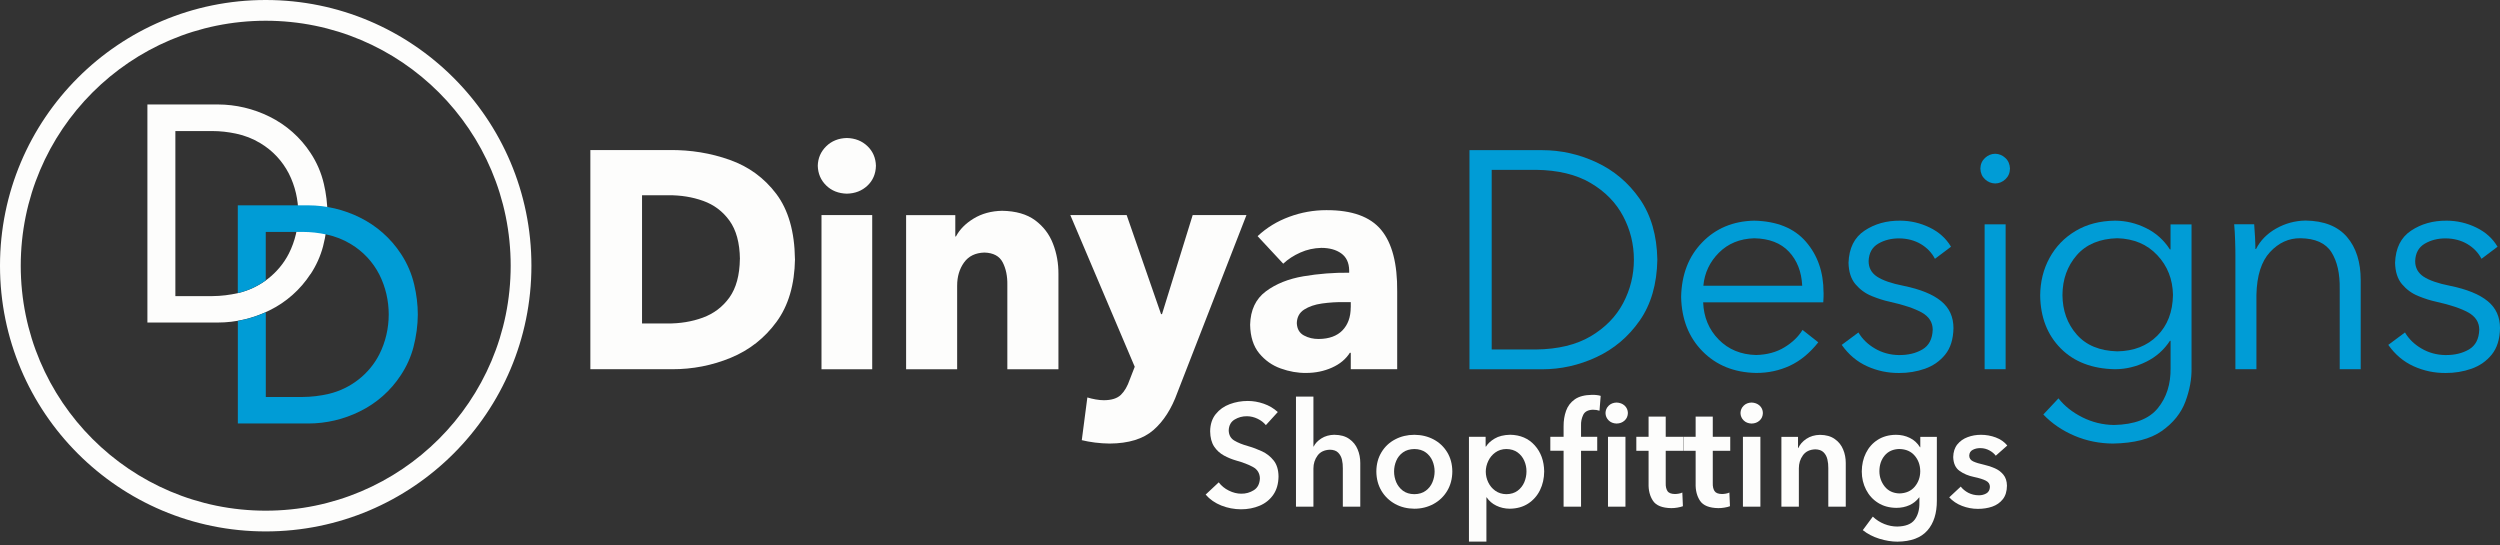 <?xml version="1.0" encoding="UTF-8"?>
<svg xmlns="http://www.w3.org/2000/svg" width="243" height="53" viewBox="0 0 243 53" fill="none">
  <rect x="0" y="0" width="243" height="53" fill="#333333" stroke="none"/>
  <path fill-rule="evenodd" clip-rule="evenodd" d="M142.832 35.894H149.902C151.718 35.894 153.476 35.502 155.173 34.713C156.87 33.924 158.273 32.743 159.376 31.165C160.48 29.587 161.052 27.611 161.094 25.244C161.052 22.877 160.48 20.902 159.376 19.324C158.273 17.746 156.87 16.565 155.173 15.776C153.476 14.987 151.718 14.595 149.902 14.595H142.832V35.899V35.894ZM144.993 16.508H149.299C151.434 16.534 153.208 16.962 154.616 17.792C156.024 18.622 157.076 19.7 157.772 21.02C158.469 22.341 158.814 23.744 158.814 25.239C158.814 26.73 158.469 28.137 157.772 29.458C157.076 30.778 156.024 31.851 154.616 32.686C153.208 33.516 151.434 33.944 149.299 33.97H144.993V16.513V16.508Z" fill="#009CD6"></path>
  <path fill-rule="evenodd" clip-rule="evenodd" d="M165.567 27.771C165.681 26.523 166.186 25.456 167.078 24.564C167.97 23.671 169.115 23.202 170.508 23.161C171.972 23.187 173.102 23.625 173.891 24.471C174.68 25.317 175.108 26.415 175.175 27.771H165.572H165.567ZM177.248 28.431C177.248 26.456 176.676 24.811 175.536 23.496C174.401 22.181 172.725 21.5 170.508 21.449C168.46 21.49 166.774 22.197 165.454 23.558C164.133 24.919 163.453 26.683 163.406 28.849C163.448 31.015 164.139 32.779 165.479 34.141C166.82 35.502 168.553 36.209 170.688 36.25C171.854 36.255 172.942 36.023 173.963 35.553C174.984 35.079 175.907 34.321 176.737 33.274L175.206 32.067C174.809 32.722 174.221 33.289 173.447 33.759C172.674 34.233 171.756 34.481 170.693 34.507C169.218 34.471 168.006 33.97 167.058 33.006C166.109 32.041 165.603 30.835 165.546 29.386H177.222C177.248 29.019 177.258 28.7 177.253 28.426L177.248 28.431Z" fill="#009CD6"></path>
  <path fill-rule="evenodd" clip-rule="evenodd" d="M189.634 23.976C189.155 23.171 188.469 22.552 187.561 22.114C186.659 21.676 185.704 21.454 184.699 21.449C183.368 21.438 182.213 21.763 181.228 22.423C180.243 23.078 179.727 24.12 179.676 25.538C179.696 26.42 179.918 27.116 180.351 27.627C180.785 28.137 181.305 28.519 181.924 28.772C182.538 29.024 183.136 29.215 183.703 29.334C185.049 29.633 186.076 29.979 186.787 30.37C187.499 30.768 187.855 31.325 187.86 32.041C187.829 32.949 187.499 33.589 186.86 33.965C186.22 34.342 185.452 34.522 184.549 34.512C183.709 34.496 182.94 34.285 182.244 33.877C181.548 33.47 181.011 32.949 180.64 32.315L179.016 33.522C179.681 34.465 180.501 35.156 181.481 35.6C182.461 36.043 183.492 36.26 184.58 36.255C185.462 36.26 186.303 36.121 187.102 35.842C187.901 35.559 188.562 35.1 189.077 34.46C189.593 33.821 189.856 32.965 189.877 31.897C189.877 30.809 189.485 29.932 188.68 29.272C187.881 28.612 186.653 28.112 185.003 27.776C183.848 27.55 182.997 27.25 182.445 26.889C181.898 26.523 181.625 26.018 181.63 25.368C181.661 24.589 181.976 24.027 182.569 23.682C183.162 23.336 183.843 23.166 184.611 23.171C185.405 23.181 186.102 23.367 186.705 23.723C187.308 24.084 187.767 24.558 188.077 25.157L189.639 23.981L189.634 23.976Z" fill="#009CD6"></path>
  <path fill-rule="evenodd" clip-rule="evenodd" d="M194.947 21.804H192.905V35.889H194.947V21.804ZM195.37 16.389C195.354 15.961 195.205 15.616 194.921 15.353C194.638 15.09 194.308 14.956 193.931 14.945C193.555 14.951 193.225 15.09 192.941 15.353C192.657 15.616 192.503 15.961 192.492 16.389C192.508 16.817 192.657 17.163 192.941 17.426C193.225 17.689 193.555 17.823 193.931 17.833C194.308 17.828 194.638 17.689 194.921 17.426C195.205 17.163 195.36 16.817 195.37 16.389Z" fill="#009CD6"></path>
  <path fill-rule="evenodd" clip-rule="evenodd" d="M198.609 40.288C199.45 41.17 200.466 41.856 201.641 42.356C202.817 42.856 204.065 43.104 205.375 43.114C207.433 43.078 209.016 42.676 210.125 41.892C211.234 41.113 212.002 40.159 212.42 39.04C212.838 37.921 213.039 36.827 213.018 35.77V21.81H210.976V24.244H210.914C210.331 23.336 209.563 22.645 208.598 22.171C207.639 21.696 206.633 21.454 205.587 21.449C204.112 21.464 202.833 21.799 201.745 22.449C200.656 23.099 199.816 23.971 199.218 25.064C198.619 26.157 198.315 27.379 198.305 28.731C198.336 30.835 198.996 32.542 200.295 33.857C201.595 35.172 203.359 35.847 205.587 35.889C206.639 35.884 207.644 35.641 208.614 35.162C209.583 34.682 210.347 34.001 210.919 33.124H210.981V35.77C211.002 37.333 210.589 38.638 209.738 39.679C208.887 40.726 207.464 41.268 205.473 41.309C204.385 41.293 203.359 41.041 202.394 40.556C201.43 40.071 200.662 39.458 200.084 38.72L198.614 40.288H198.609ZM200.471 28.669C200.481 27.147 200.945 25.863 201.858 24.806C202.776 23.754 204.086 23.202 205.798 23.156C207.407 23.202 208.707 23.749 209.692 24.806C210.682 25.858 211.187 27.147 211.213 28.669C211.187 30.319 210.677 31.639 209.692 32.629C208.702 33.62 207.407 34.125 205.798 34.151C204.086 34.104 202.776 33.563 201.858 32.516C200.94 31.469 200.481 30.19 200.471 28.669Z" fill="#009CD6"></path>
  <path fill-rule="evenodd" clip-rule="evenodd" d="M217.163 21.81C217.209 22.31 217.24 22.857 217.255 23.434C217.276 24.017 217.281 24.507 217.281 24.904V35.889H219.324V28.663C219.365 26.786 219.808 25.399 220.649 24.497C221.49 23.594 222.475 23.145 223.599 23.156C225.048 23.176 226.054 23.63 226.616 24.517C227.178 25.404 227.446 26.596 227.42 28.091V35.883H229.462V27.245C229.462 25.476 229.019 24.074 228.127 23.032C227.235 21.995 225.899 21.464 224.104 21.438C223.083 21.454 222.129 21.712 221.242 22.212C220.355 22.712 219.705 23.377 219.287 24.203H219.226C219.226 23.888 219.21 23.506 219.189 23.058C219.164 22.609 219.138 22.191 219.107 21.799H217.152L217.163 21.81Z" fill="#009CD6"></path>
  <path fill-rule="evenodd" clip-rule="evenodd" d="M242.759 23.976C242.28 23.171 241.594 22.552 240.686 22.114C239.784 21.676 238.829 21.454 237.824 21.449C236.493 21.438 235.338 21.763 234.353 22.423C233.368 23.078 232.852 24.12 232.801 25.538C232.821 26.42 233.043 27.116 233.476 27.627C233.91 28.137 234.43 28.519 235.049 28.772C235.663 29.024 236.261 29.215 236.828 29.334C238.175 29.633 239.201 29.979 239.912 30.37C240.624 30.768 240.98 31.325 240.985 32.041C240.954 32.949 240.624 33.589 239.985 33.965C239.345 34.342 238.577 34.522 237.674 34.512C236.834 34.496 236.065 34.285 235.369 33.877C234.673 33.47 234.136 32.949 233.765 32.315L232.141 33.522C232.806 34.465 233.626 35.156 234.606 35.6C235.586 36.043 236.617 36.26 237.705 36.255C238.587 36.26 239.428 36.121 240.227 35.842C241.026 35.559 241.687 35.1 242.202 34.46C242.718 33.821 242.981 32.965 243.002 31.897C243.002 30.809 242.61 29.932 241.805 29.272C241.006 28.612 239.778 28.112 238.128 27.776C236.973 27.55 236.122 27.25 235.57 26.889C235.023 26.523 234.75 26.018 234.755 25.368C234.786 24.589 235.101 24.027 235.694 23.682C236.287 23.336 236.968 23.166 237.736 23.171C238.53 23.181 239.227 23.367 239.83 23.723C240.433 24.084 240.892 24.558 241.202 25.157L242.764 23.981L242.759 23.976Z" fill="#009CD6"></path>
  <path fill-rule="evenodd" clip-rule="evenodd" d="M77.269 25.177C77.233 22.506 76.624 20.396 75.454 18.844C74.283 17.292 72.772 16.193 70.931 15.539C69.084 14.883 67.135 14.564 65.082 14.584H57.383V35.889H65.325C67.321 35.894 69.224 35.522 71.034 34.775C72.844 34.027 74.324 32.861 75.479 31.283C76.635 29.705 77.233 27.668 77.274 25.177H77.269ZM71.916 25.177C71.895 26.75 71.555 27.998 70.9 28.916C70.24 29.834 69.378 30.484 68.311 30.876C67.243 31.268 66.088 31.453 64.845 31.443H62.406V18.978H64.964C66.171 18.968 67.295 19.148 68.347 19.525C69.399 19.901 70.25 20.541 70.905 21.448C71.56 22.356 71.9 23.599 71.921 25.182L71.916 25.177Z" fill="#FDFDFC"></path>
  <path fill-rule="evenodd" clip-rule="evenodd" d="M85.141 16.121C85.12 15.353 84.847 14.713 84.315 14.203C83.784 13.697 83.119 13.434 82.314 13.414C81.5 13.434 80.829 13.708 80.303 14.223C79.777 14.744 79.504 15.373 79.488 16.116C79.509 16.874 79.777 17.509 80.303 18.024C80.829 18.54 81.5 18.803 82.314 18.824C83.119 18.808 83.784 18.545 84.315 18.045C84.847 17.545 85.12 16.9 85.141 16.116V16.121ZM84.779 35.894V20.907H79.849V35.894H84.779Z" fill="#FDFDFC"></path>
  <path fill-rule="evenodd" clip-rule="evenodd" d="M102.88 35.894V26.626C102.886 25.605 102.715 24.625 102.354 23.697C101.999 22.769 101.416 22.006 100.616 21.413C99.812 20.82 98.744 20.51 97.403 20.489C96.352 20.51 95.428 20.763 94.639 21.242C93.85 21.722 93.278 22.305 92.917 22.985H92.855V20.912H88.074V35.894H93.035V27.766C93.035 26.879 93.262 26.131 93.706 25.512C94.149 24.894 94.809 24.574 95.686 24.548C96.558 24.574 97.151 24.894 97.465 25.507C97.78 26.121 97.93 26.853 97.914 27.709V35.894H102.875H102.88Z" fill="#FDFDFC"></path>
  <path fill-rule="evenodd" clip-rule="evenodd" d="M121.162 20.907H115.928L112.947 30.535H112.854L109.512 20.907H104.035L110.296 35.651L109.816 36.884C109.595 37.534 109.306 38.034 108.95 38.38C108.589 38.725 108.037 38.901 107.289 38.901C107.042 38.901 106.779 38.875 106.49 38.823C106.206 38.772 105.938 38.71 105.691 38.632L105.149 42.784C105.52 42.877 105.943 42.954 106.423 43.016C106.903 43.078 107.382 43.109 107.857 43.114C109.703 43.103 111.121 42.665 112.111 41.804C113.101 40.943 113.88 39.726 114.447 38.148L121.157 20.902L121.162 20.907Z" fill="#FDFDFC"></path>
  <path fill-rule="evenodd" clip-rule="evenodd" d="M131.29 29.875C131.29 30.819 131.016 31.567 130.485 32.114C129.954 32.66 129.186 32.939 128.19 32.949C127.664 32.954 127.185 32.846 126.746 32.609C126.308 32.377 126.076 31.974 126.05 31.412C126.065 30.829 126.303 30.386 126.762 30.092C127.221 29.798 127.798 29.597 128.5 29.499C129.201 29.401 129.918 29.354 130.661 29.365H131.295V29.875H131.29ZM124.73 25.631C125.189 25.198 125.741 24.837 126.39 24.548C127.035 24.259 127.716 24.11 128.433 24.094C129.217 24.094 129.861 24.27 130.361 24.625C130.862 24.981 131.125 25.528 131.14 26.265V26.508C129.645 26.492 128.17 26.606 126.705 26.853C125.24 27.101 124.018 27.591 123.038 28.323C122.058 29.055 121.548 30.133 121.512 31.562C121.532 32.727 121.831 33.656 122.394 34.341C122.961 35.027 123.657 35.522 124.487 35.816C125.318 36.115 126.138 36.26 126.958 36.25C127.865 36.25 128.701 36.074 129.464 35.734C130.227 35.394 130.81 34.914 131.202 34.295H131.295V35.889H135.807V28.338C135.833 25.626 135.312 23.625 134.245 22.341C133.177 21.057 131.403 20.417 128.917 20.427C127.68 20.427 126.478 20.644 125.318 21.072C124.152 21.5 123.126 22.124 122.239 22.954L124.735 25.636L124.73 25.631Z" fill="#FDFDFC"></path>
  <path fill-rule="evenodd" clip-rule="evenodd" d="M51.654 25.827C51.654 11.562 40.092 0 25.827 0C11.562 0 0 11.562 0 25.827C0 40.092 11.562 51.654 25.827 51.654C40.092 51.654 51.654 40.092 51.654 25.827ZM49.638 25.827C49.638 38.978 38.978 49.638 25.827 49.638C12.676 49.638 2.016 38.978 2.016 25.827C2.016 12.676 12.676 2.016 25.827 2.016C38.978 2.016 49.638 12.676 49.638 25.827Z" fill="#FDFDFC"></path>
  <path fill-rule="evenodd" clip-rule="evenodd" d="M124.201 40.051C123.809 39.69 123.355 39.421 122.835 39.241C122.314 39.06 121.798 38.973 121.287 38.973C120.674 38.973 120.086 39.076 119.534 39.282C118.977 39.488 118.523 39.813 118.173 40.246C117.822 40.68 117.636 41.237 117.626 41.917C117.636 42.536 117.765 43.026 118.013 43.403C118.26 43.774 118.58 44.063 118.962 44.274C119.343 44.481 119.745 44.646 120.158 44.764C120.808 44.945 121.349 45.151 121.783 45.388C122.221 45.626 122.448 45.997 122.463 46.502C122.437 47.033 122.242 47.415 121.87 47.647C121.499 47.879 121.091 47.993 120.653 47.987C120.246 47.987 119.843 47.884 119.446 47.688C119.049 47.492 118.719 47.224 118.461 46.884L117.188 48.075C117.595 48.544 118.105 48.895 118.714 49.138C119.323 49.38 119.962 49.498 120.622 49.504C121.287 49.504 121.896 49.385 122.443 49.153C122.994 48.921 123.433 48.565 123.763 48.091C124.093 47.616 124.263 47.023 124.273 46.306C124.263 45.656 124.103 45.141 123.799 44.759C123.495 44.377 123.123 44.084 122.675 43.872C122.226 43.666 121.783 43.495 121.344 43.372C120.767 43.212 120.308 43.026 119.962 42.815C119.617 42.603 119.441 42.273 119.431 41.83C119.451 41.345 119.647 40.994 120.008 40.778C120.369 40.561 120.767 40.453 121.2 40.458C121.561 40.458 121.911 40.546 122.242 40.706C122.572 40.865 122.84 41.072 123.041 41.324L124.201 40.051Z" fill="#FDFDFC"></path>
  <path fill-rule="evenodd" clip-rule="evenodd" d="M129.718 42.258C129.213 42.268 128.779 42.392 128.429 42.619C128.078 42.846 127.83 43.109 127.691 43.403H127.665V38.55H125.969V49.246H127.665V45.538C127.665 45.063 127.8 44.645 128.063 44.285C128.326 43.923 128.728 43.733 129.264 43.712C129.625 43.717 129.893 43.815 130.074 44.001C130.254 44.187 130.378 44.413 130.44 44.687C130.502 44.96 130.528 45.233 130.523 45.512V49.246H132.219V45.001C132.219 44.532 132.137 44.089 131.961 43.676C131.791 43.263 131.518 42.923 131.147 42.665C130.775 42.402 130.301 42.268 129.713 42.263L129.718 42.258Z" fill="#FDFDFC"></path>
  <path fill-rule="evenodd" clip-rule="evenodd" d="M133.781 45.827C133.786 46.543 133.957 47.172 134.281 47.714C134.606 48.255 135.05 48.678 135.602 48.983C136.154 49.287 136.778 49.442 137.474 49.447C138.165 49.447 138.789 49.287 139.346 48.983C139.903 48.678 140.341 48.255 140.666 47.714C140.991 47.172 141.161 46.543 141.166 45.827C141.161 45.11 140.991 44.486 140.666 43.955C140.341 43.423 139.898 43.005 139.346 42.712C138.789 42.418 138.17 42.268 137.474 42.263C136.783 42.263 136.159 42.418 135.602 42.712C135.045 43.005 134.606 43.418 134.281 43.955C133.957 44.486 133.786 45.11 133.781 45.827ZM135.504 45.827C135.504 45.465 135.576 45.12 135.715 44.79C135.854 44.46 136.071 44.187 136.365 43.975C136.654 43.764 137.025 43.655 137.474 43.645C137.922 43.65 138.289 43.764 138.583 43.975C138.871 44.187 139.088 44.46 139.232 44.79C139.372 45.12 139.444 45.465 139.444 45.827C139.444 46.188 139.372 46.538 139.232 46.873C139.093 47.209 138.877 47.482 138.583 47.699C138.294 47.915 137.922 48.029 137.474 48.034C137.025 48.029 136.659 47.915 136.365 47.699C136.076 47.482 135.86 47.203 135.715 46.873C135.576 46.538 135.504 46.193 135.504 45.827Z" fill="#FDFDFC"></path>
  <path fill-rule="evenodd" clip-rule="evenodd" d="M142.782 42.459V52.644H144.479V48.343H144.505C144.732 48.684 145.041 48.957 145.438 49.148C145.836 49.344 146.274 49.442 146.754 49.447C147.445 49.437 148.038 49.272 148.538 48.947C149.033 48.622 149.42 48.188 149.688 47.642C149.956 47.095 150.09 46.492 150.095 45.821C150.08 44.795 149.77 43.949 149.172 43.284C148.574 42.619 147.785 42.278 146.795 42.258C146.171 42.273 145.67 42.397 145.279 42.629C144.892 42.861 144.613 43.119 144.443 43.403H144.402V42.454H142.777L142.782 42.459ZM148.373 45.827C148.373 46.188 148.301 46.538 148.161 46.873C148.017 47.209 147.8 47.482 147.512 47.699C147.223 47.915 146.857 48.029 146.418 48.034C146.001 48.029 145.645 47.915 145.346 47.704C145.046 47.492 144.82 47.219 144.66 46.889C144.5 46.559 144.422 46.213 144.417 45.852C144.417 45.491 144.5 45.141 144.66 44.805C144.82 44.47 145.046 44.197 145.346 43.98C145.645 43.764 146.001 43.65 146.418 43.645C146.857 43.65 147.223 43.764 147.512 43.975C147.8 44.187 148.017 44.46 148.161 44.79C148.306 45.12 148.378 45.465 148.373 45.827Z" fill="#FDFDFC"></path>
  <path fill-rule="evenodd" clip-rule="evenodd" d="M151.981 49.251H153.677V43.815H155.25V42.459H153.677V41.355C153.662 40.994 153.734 40.654 153.884 40.334C154.033 40.014 154.348 39.844 154.822 39.824C154.941 39.824 155.06 39.834 155.168 39.849C155.276 39.865 155.379 39.891 155.472 39.922L155.586 38.478C155.462 38.441 155.333 38.416 155.199 38.4C155.065 38.385 154.905 38.374 154.724 38.38C154.028 38.39 153.476 38.534 153.074 38.813C152.672 39.096 152.388 39.468 152.223 39.927C152.058 40.391 151.976 40.896 151.981 41.448V42.454H150.691V43.81H151.981V49.246V49.251Z" fill="#FDFDFC"></path>
  <path fill-rule="evenodd" clip-rule="evenodd" d="M156.297 49.251H157.994V42.459H156.297V49.251ZM156.055 40.148C156.06 40.427 156.163 40.664 156.359 40.86C156.555 41.056 156.813 41.159 157.127 41.169C157.447 41.164 157.705 41.066 157.911 40.876C158.118 40.69 158.221 40.448 158.231 40.148C158.226 39.855 158.118 39.612 157.911 39.421C157.705 39.236 157.447 39.138 157.127 39.127C156.813 39.138 156.555 39.241 156.359 39.437C156.163 39.633 156.06 39.87 156.055 40.148Z" fill="#FDFDFC"></path>
  <path fill-rule="evenodd" clip-rule="evenodd" d="M160.242 43.815V46.987C160.221 47.657 160.366 48.219 160.67 48.678C160.974 49.137 161.567 49.375 162.444 49.39C162.64 49.39 162.841 49.375 163.042 49.339C163.244 49.302 163.424 49.261 163.579 49.204L163.522 47.874C163.419 47.925 163.3 47.962 163.171 47.982C163.042 48.003 162.919 48.018 162.8 48.018C162.434 48.013 162.191 47.915 162.073 47.724C161.954 47.533 161.898 47.281 161.908 46.971V43.815H163.605V42.459H161.908V40.494H160.242V42.459H159.051V43.815H160.242Z" fill="#FDFDFC"></path>
  <path fill-rule="evenodd" clip-rule="evenodd" d="M164.816 43.815V46.987C164.796 47.657 164.94 48.219 165.244 48.678C165.549 49.137 166.142 49.375 167.018 49.39C167.214 49.39 167.416 49.375 167.617 49.339C167.818 49.308 167.998 49.261 168.153 49.204L168.096 47.874C167.993 47.925 167.874 47.962 167.746 47.982C167.617 48.003 167.493 48.018 167.374 48.018C167.008 48.013 166.766 47.915 166.647 47.724C166.528 47.533 166.472 47.281 166.482 46.971V43.815H168.179V42.459H166.482V40.494H164.816V42.459H163.625V43.815H164.816Z" fill="#FDFDFC"></path>
  <path fill-rule="evenodd" clip-rule="evenodd" d="M169.413 49.251H171.11V42.459H169.413V49.251ZM169.176 40.148C169.181 40.427 169.284 40.664 169.48 40.86C169.676 41.056 169.934 41.159 170.248 41.169C170.568 41.164 170.826 41.066 171.032 40.876C171.239 40.69 171.342 40.448 171.352 40.148C171.347 39.855 171.239 39.612 171.032 39.421C170.826 39.236 170.568 39.138 170.248 39.127C169.934 39.138 169.676 39.241 169.48 39.437C169.284 39.633 169.181 39.87 169.176 40.148Z" fill="#FDFDFC"></path>
  <path fill-rule="evenodd" clip-rule="evenodd" d="M173.152 49.251H174.849V45.517C174.849 45.043 174.978 44.625 175.241 44.259C175.504 43.892 175.901 43.697 176.437 43.676C176.798 43.681 177.067 43.779 177.252 43.965C177.438 44.15 177.562 44.383 177.624 44.656C177.685 44.929 177.716 45.208 177.711 45.486V49.251H179.408V45.007C179.408 44.537 179.325 44.094 179.15 43.681C178.98 43.269 178.707 42.928 178.335 42.67C177.964 42.407 177.49 42.273 176.902 42.268C176.391 42.278 175.953 42.407 175.581 42.655C175.21 42.902 174.947 43.202 174.792 43.552H174.767V42.464H173.152V49.256V49.251Z" fill="#FDFDFC"></path>
  <path fill-rule="evenodd" clip-rule="evenodd" d="M186.653 42.459V43.475H186.627C186.375 43.067 186.039 42.758 185.627 42.562C185.214 42.361 184.771 42.263 184.291 42.263C183.605 42.268 183.012 42.433 182.517 42.748C182.022 43.062 181.64 43.49 181.372 44.027C181.104 44.563 180.97 45.161 180.965 45.827C180.965 46.476 181.109 47.069 181.383 47.601C181.656 48.132 182.043 48.56 182.543 48.874C183.043 49.194 183.636 49.354 184.317 49.364C184.786 49.364 185.214 49.277 185.591 49.106C185.972 48.936 186.287 48.684 186.54 48.348H186.566V48.843C186.581 49.529 186.426 50.086 186.107 50.514C185.787 50.942 185.225 51.164 184.415 51.18C183.987 51.18 183.564 51.097 183.151 50.932C182.739 50.767 182.368 50.53 182.038 50.215L181.063 51.53C181.517 51.891 182.048 52.17 182.662 52.361C183.27 52.551 183.863 52.649 184.43 52.649C185.751 52.634 186.72 52.273 187.339 51.566C187.963 50.86 188.267 49.885 188.262 48.648V42.464H186.653V42.459ZM184.642 43.645C185.266 43.66 185.756 43.877 186.107 44.29C186.462 44.702 186.643 45.208 186.648 45.811C186.643 46.394 186.462 46.894 186.107 47.312C185.751 47.73 185.256 47.946 184.621 47.962C184.008 47.941 183.533 47.714 183.193 47.291C182.858 46.863 182.682 46.373 182.677 45.811C182.677 45.192 182.852 44.682 183.193 44.274C183.533 43.867 184.013 43.655 184.632 43.64L184.642 43.645Z" fill="#FDFDFC"></path>
  <path fill-rule="evenodd" clip-rule="evenodd" d="M195.102 43.294C194.813 42.949 194.447 42.691 193.988 42.521C193.534 42.351 193.054 42.263 192.554 42.263C192.095 42.263 191.662 42.335 191.254 42.49C190.847 42.639 190.512 42.877 190.254 43.196C189.996 43.516 189.862 43.929 189.852 44.429C189.872 45.053 190.084 45.502 190.481 45.78C190.878 46.059 191.337 46.249 191.863 46.358C192.379 46.466 192.771 46.59 193.028 46.724C193.291 46.858 193.42 47.059 193.42 47.332C193.405 47.632 193.286 47.843 193.059 47.967C192.832 48.09 192.59 48.147 192.327 48.142C191.956 48.137 191.621 48.054 191.316 47.9C191.017 47.74 190.77 47.539 190.584 47.296L189.465 48.343C189.8 48.704 190.213 48.983 190.708 49.173C191.203 49.364 191.719 49.462 192.25 49.462C192.755 49.462 193.219 49.39 193.642 49.246C194.07 49.096 194.411 48.859 194.674 48.524C194.937 48.194 195.071 47.75 195.076 47.203C195.066 46.765 194.952 46.409 194.73 46.141C194.509 45.873 194.23 45.661 193.9 45.517C193.565 45.367 193.23 45.259 192.884 45.182C192.41 45.079 192.043 44.965 191.791 44.847C191.538 44.728 191.414 44.542 191.409 44.29C191.419 44.022 191.533 43.836 191.755 43.722C191.971 43.609 192.219 43.552 192.502 43.557C192.817 43.562 193.106 43.635 193.369 43.779C193.632 43.918 193.838 44.094 193.988 44.295L195.091 43.32L195.102 43.294Z" fill="#FDFDFC"></path>
  <path fill-rule="evenodd" clip-rule="evenodd" d="M30.186 26.647C30.733 25.817 31.151 24.899 31.404 23.934C31.666 22.934 31.826 21.794 31.826 20.758C31.826 19.819 31.697 18.793 31.481 17.88C31.233 16.807 30.795 15.786 30.186 14.868C29.196 13.352 27.809 12.13 26.179 11.33C24.627 10.562 22.915 10.159 21.182 10.154H14.328V31.35H21.182C22.915 31.35 24.632 30.943 26.179 30.174C27.809 29.38 29.191 28.158 30.181 26.637L30.186 26.647ZM20.625 12.738C21.409 12.738 22.167 12.826 22.93 12.986C23.786 13.166 24.57 13.47 25.318 13.924C26.499 14.636 27.448 15.647 28.077 16.874C29.299 19.288 29.299 22.233 28.077 24.646C27.092 26.575 25.267 27.983 23.173 28.478C22.337 28.674 21.486 28.777 20.63 28.782H17.046V12.738H20.63H20.625Z" fill="#FDFDFC"></path>
  <path fill-rule="evenodd" clip-rule="evenodd" d="M25.836 30.35C24.97 30.742 24.057 31.026 23.118 31.191V41.164H29.972C31.705 41.164 33.422 40.757 34.97 39.989C36.599 39.194 37.981 37.972 38.971 36.451C39.518 35.62 39.936 34.703 40.189 33.738C40.452 32.738 40.611 31.598 40.611 30.561C40.611 29.623 40.483 28.596 40.266 27.684C40.018 26.611 39.58 25.59 38.971 24.672C37.981 23.156 36.594 21.933 34.964 21.134C33.412 20.366 31.7 19.963 29.967 19.958H23.113V28.483C23.113 28.483 23.149 28.473 23.165 28.473C24.129 28.246 25.037 27.823 25.831 27.25V22.542H29.415C30.199 22.542 30.957 22.63 31.721 22.79C32.577 22.97 33.361 23.274 34.108 23.728C35.289 24.44 36.238 25.451 36.867 26.678C38.09 29.091 38.09 32.036 36.867 34.45C35.882 36.379 34.057 37.786 31.963 38.282C31.128 38.477 30.277 38.581 29.421 38.586H25.836V30.35Z" fill="#009CD6"></path>
</svg>
